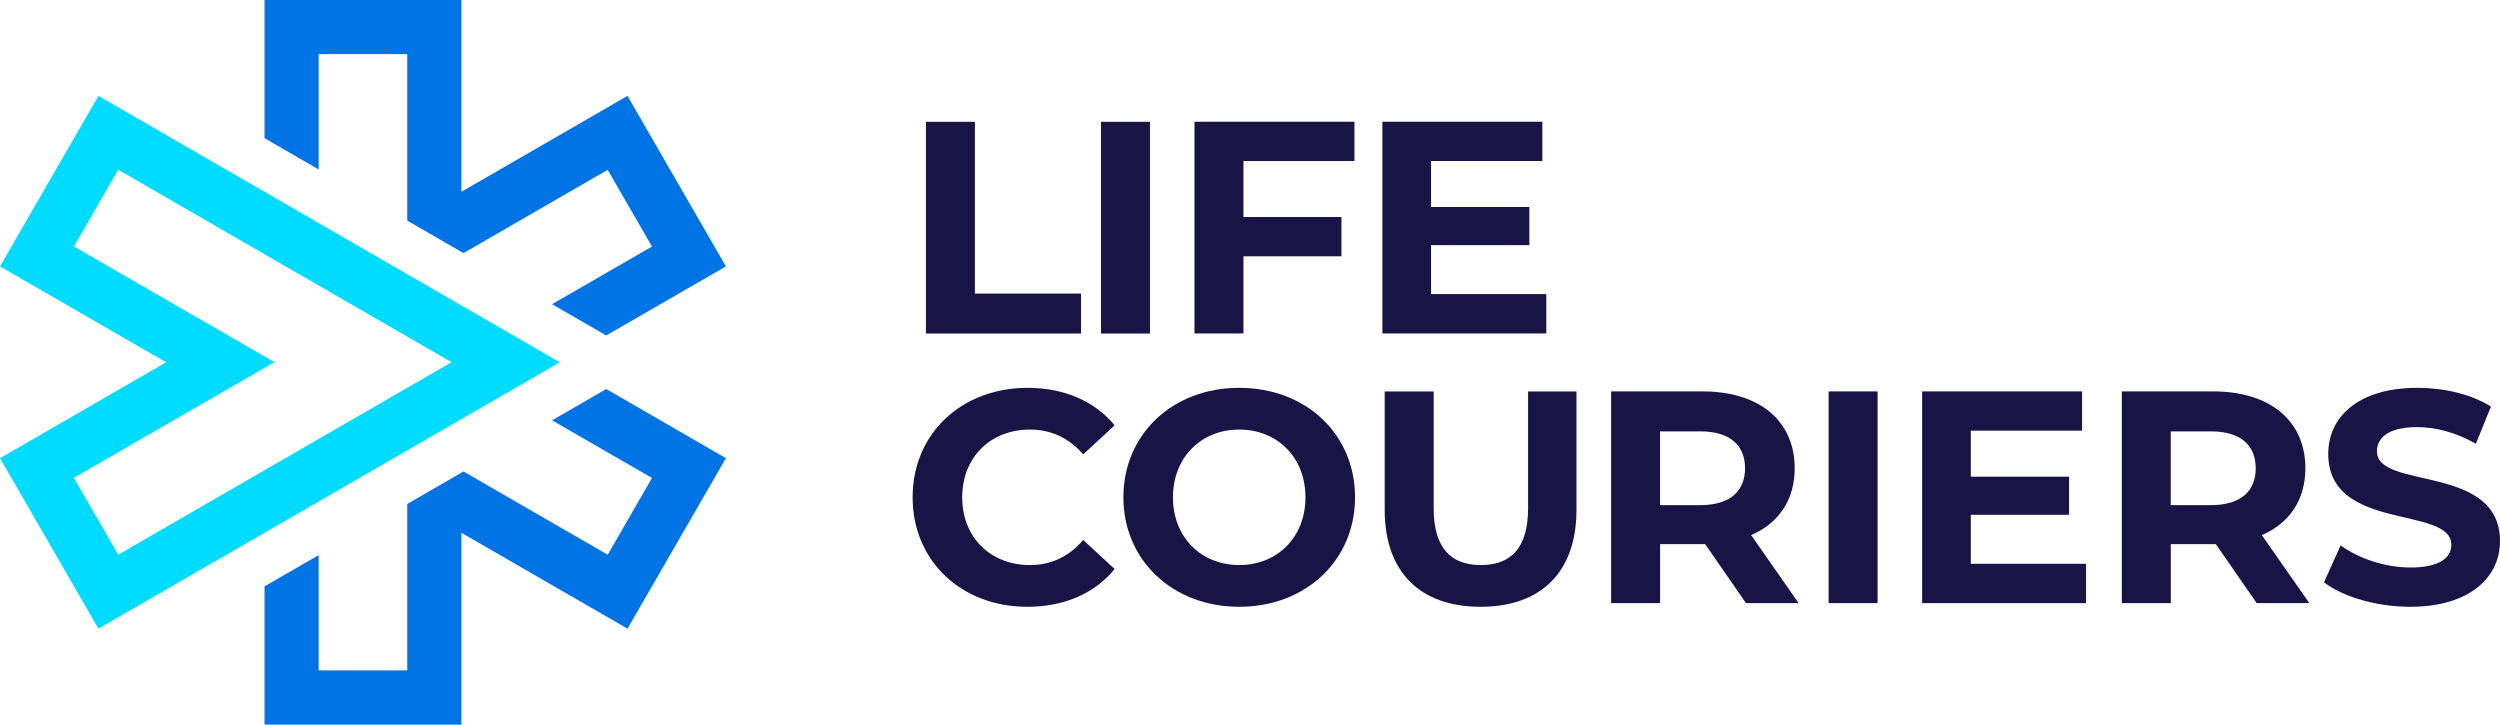 <svg xmlns="http://www.w3.org/2000/svg" viewBox="0 0 334.75 97.02">
  <g>
    <path fill="#1a1446" d="m123.98,16.31h6.56v23h14.21v5.35h-20.77v-28.35Z"/>
    <path fill="#1a1446" d="m147.42,16.31h6.56v28.35h-6.56v-28.35Z"/>
    <path fill="#1a1446" d="m166.5,21.57v7.49h13.12v5.26h-13.12v10.33h-6.56v-28.35h21.42v5.26h-14.86Z"/>
    <path fill="#1a1446" d="m207.05,39.39v5.26h-21.95v-28.35h21.42v5.26h-14.9v6.16h13.16v5.1h-13.16v6.56h15.43Z"/>
    <path fill="#1a1446" d="m122.2,66.59c0-8.54,6.56-14.66,15.39-14.66,4.9,0,8.99,1.78,11.66,5.02l-4.21,3.89c-1.9-2.19-4.29-3.32-7.13-3.32-5.3,0-9.07,3.73-9.07,9.07s3.77,9.07,9.07,9.07c2.83,0,5.22-1.13,7.13-3.36l4.21,3.89c-2.67,3.28-6.76,5.06-11.7,5.06-8.79,0-15.35-6.11-15.35-14.66h0Z"/>
    <path fill="#1a1446" d="m150.42,66.59c0-8.42,6.56-14.66,15.51-14.66s15.51,6.2,15.51,14.66-6.6,14.66-15.51,14.66-15.51-6.24-15.51-14.66Zm24.38,0c0-5.39-3.81-9.07-8.87-9.07s-8.87,3.69-8.87,9.07,3.81,9.07,8.87,9.07,8.87-3.68,8.87-9.07Z"/>
    <path fill="#1a1446" d="m185.41,68.29v-15.87h6.56v15.63c0,5.39,2.35,7.61,6.32,7.61s6.32-2.23,6.32-7.61v-15.63h6.48v15.87c0,8.34-4.78,12.96-12.84,12.96s-12.84-4.62-12.84-12.96h0Z"/>
    <path fill="#1a1446" d="m233.79,80.76l-5.47-7.9h-6.03v7.9h-6.56v-28.35h12.27c7.57,0,12.31,3.93,12.31,10.29,0,4.25-2.15,7.37-5.83,8.95l6.36,9.11h-7.05Zm-6.16-23h-5.35v9.88h5.35c4.01,0,6.03-1.86,6.03-4.94s-2.02-4.94-6.03-4.94Z"/>
    <path fill="#1a1446" d="m244.85,52.41h6.56v28.35h-6.56v-28.35Z"/>
    <path fill="#1a1446" d="m279.32,75.5v5.26h-21.95v-28.35h21.42v5.26h-14.9v6.16h13.16v5.1h-13.16v6.56h15.43Z"/>
    <path fill="#1a1446" d="m302.17,80.76l-5.47-7.9h-6.03v7.9h-6.56v-28.35h12.27c7.57,0,12.31,3.93,12.31,10.29,0,4.25-2.15,7.37-5.83,8.95l6.36,9.11h-7.05Zm-6.16-23h-5.35v9.88h5.35c4.01,0,6.03-1.86,6.03-4.94s-2.02-4.94-6.03-4.94Z"/>
    <path fill="#1a1446" d="m311.18,77.97l2.23-4.94c2.39,1.74,5.95,2.96,9.35,2.96,3.89,0,5.47-1.3,5.47-3.04,0-5.31-16.48-1.66-16.48-12.19,0-4.82,3.89-8.83,11.95-8.83,3.56,0,7.21.85,9.84,2.51l-2.02,4.98c-2.63-1.5-5.35-2.23-7.86-2.23-3.89,0-5.39,1.46-5.39,3.24,0,5.22,16.48,1.62,16.48,12.03,0,4.74-3.93,8.79-12.03,8.79-4.49,0-9.03-1.34-11.54-3.28h0Z"/>
  </g>
  <g>
    <polygon fill="#0074e5" points="42.67 22.69 42.67 7.25 54.53 7.25 54.53 29.54 62.06 33.89 81.37 22.74 87.3 33.01 73.92 40.73 81.17 44.92 97.2 35.67 84.02 12.84 61.78 25.68 61.78 0 35.42 0 35.42 18.5 42.67 22.69"/>
    <polygon fill="#0074e5" points="73.92 56.28 87.3 64 81.37 74.28 62.06 63.13 54.53 67.48 54.53 89.77 42.67 89.77 42.67 74.33 35.42 78.51 35.42 97.02 61.78 97.02 61.78 71.34 84.02 84.18 97.2 61.35 81.17 52.09 73.92 56.28"/>
  </g>
  <path fill="#00dcff" d="m13.18,84.18L0,61.35l22.24-12.84L0,35.67,13.18,12.84l61.78,35.67L13.18,84.18Zm-3.28-20.18l5.93,10.27,44.63-25.77L15.83,22.73l-5.93,10.27,26.84,15.49-26.84,15.49v.02Z"/>
</svg>